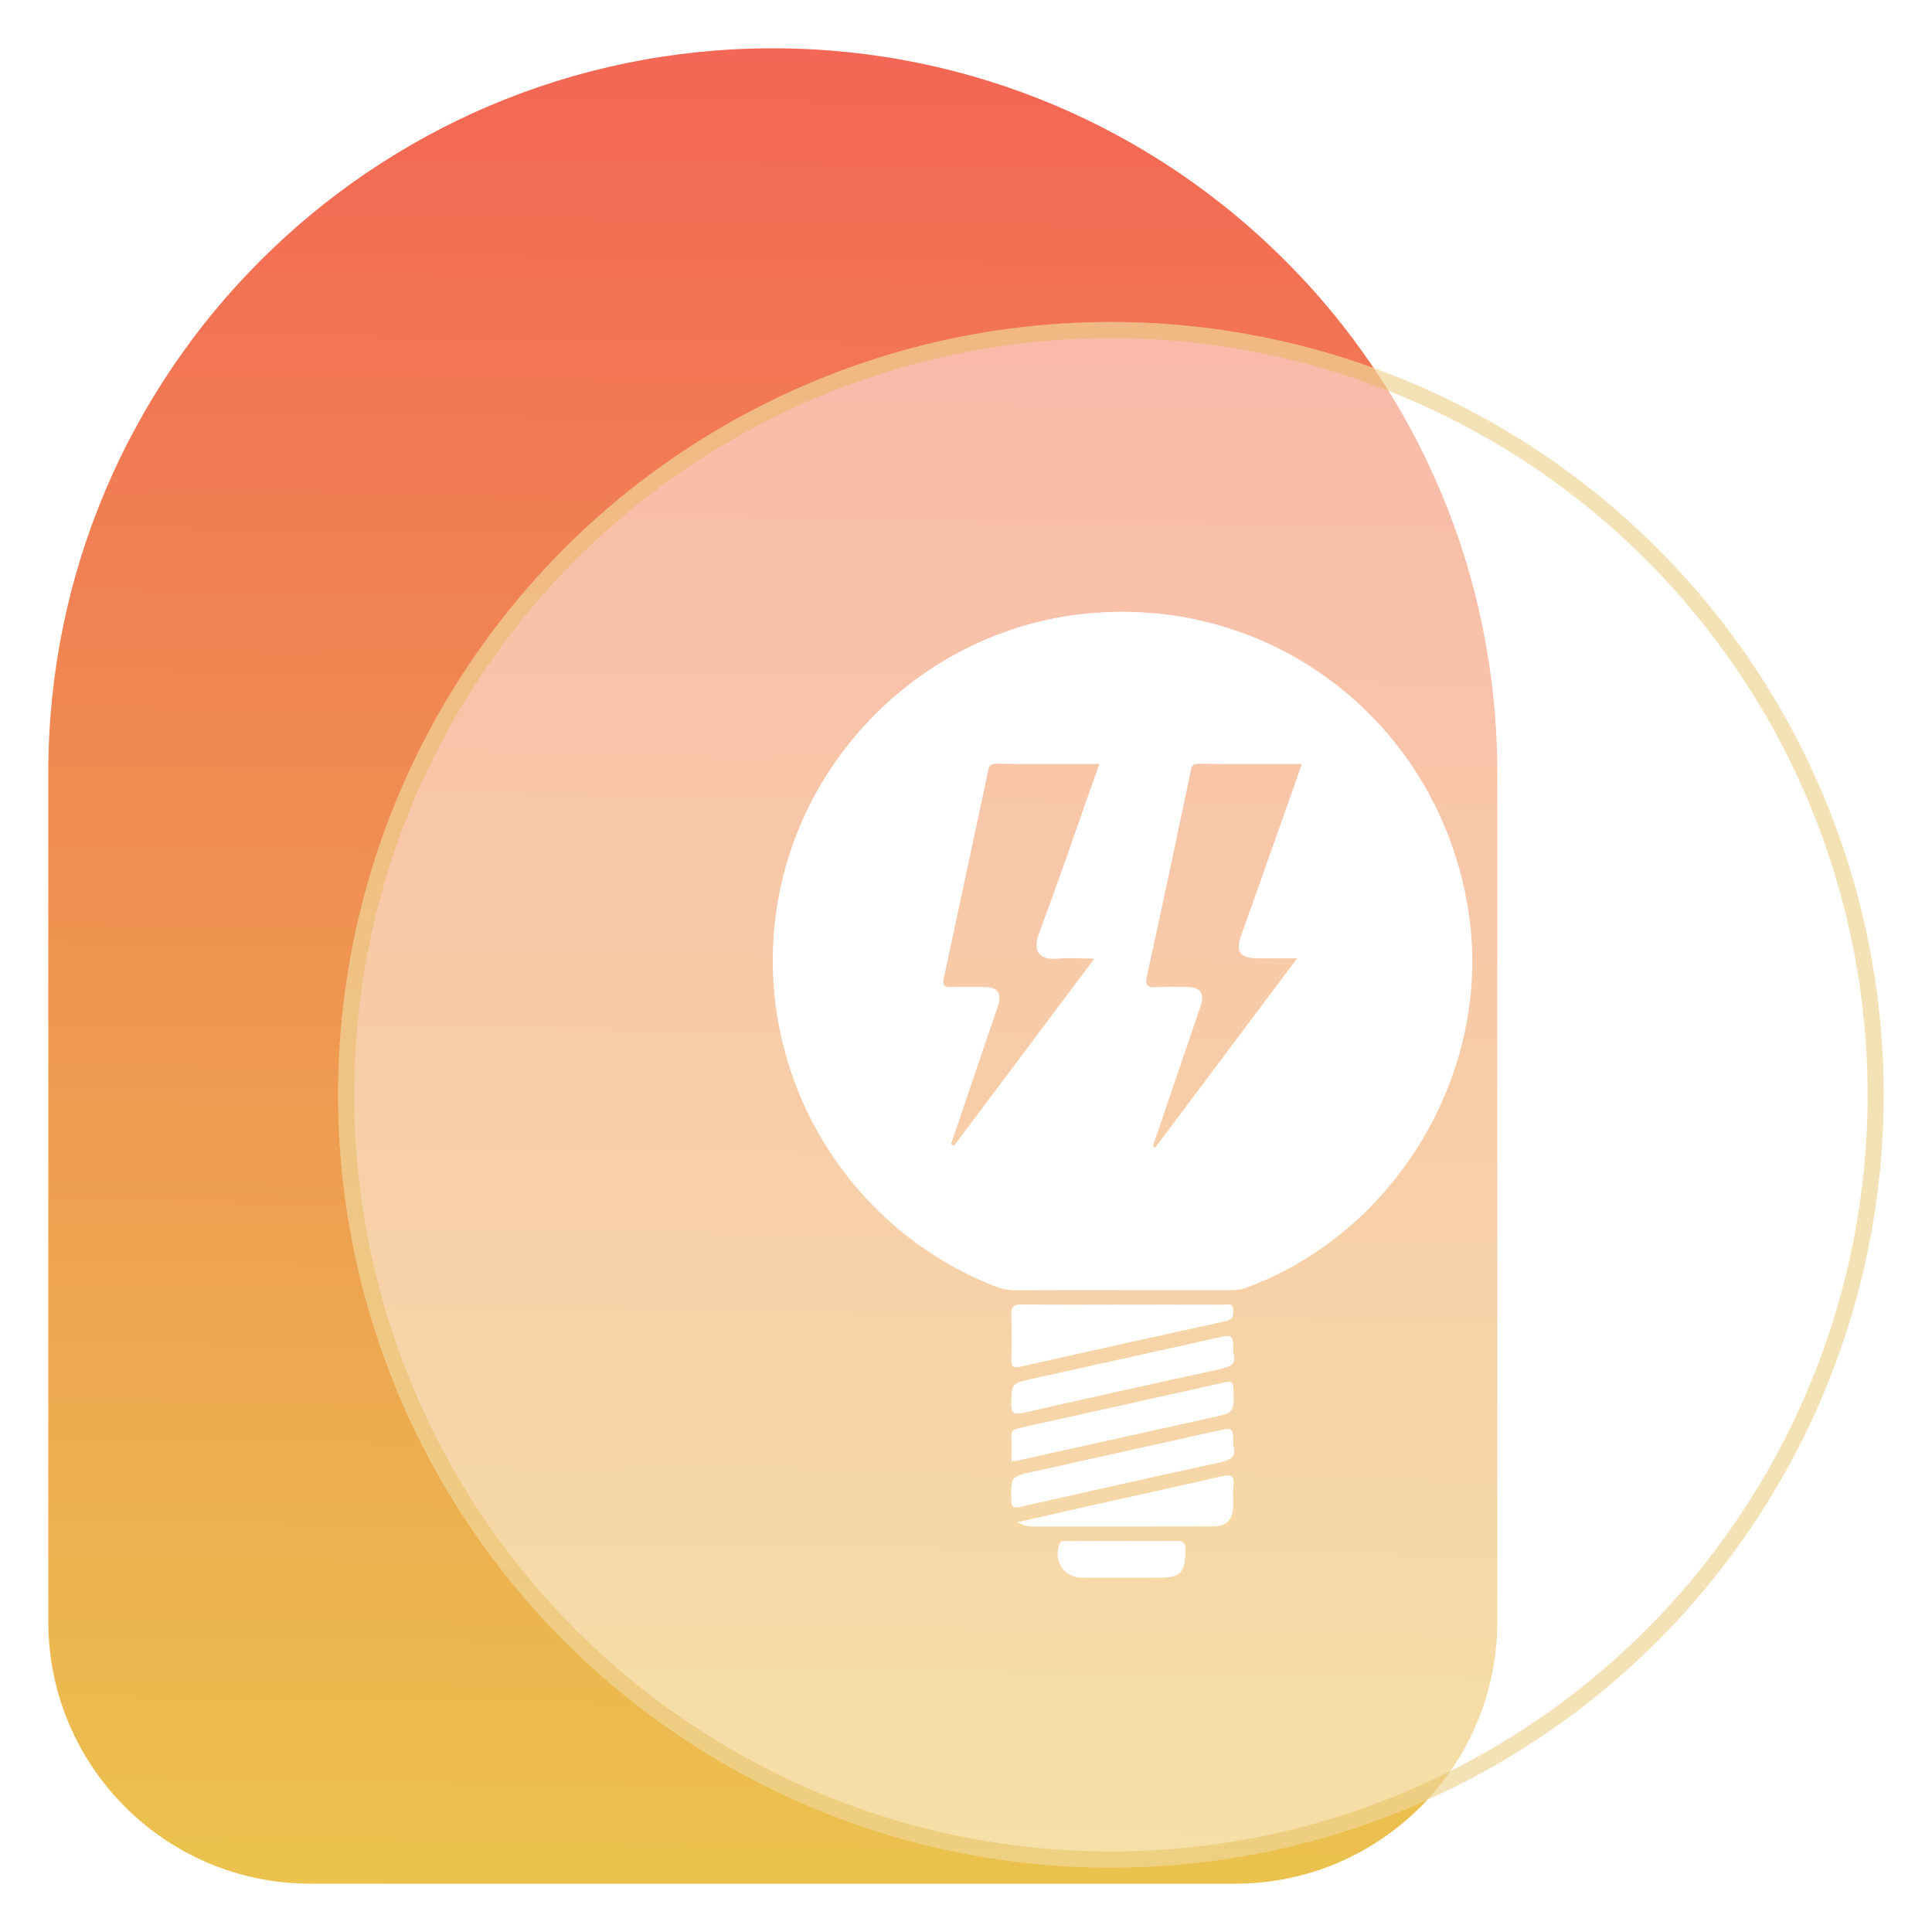 <svg width="60" height="60" viewBox="0 0 60 60" fill="none" xmlns="http://www.w3.org/2000/svg">
<mask id="mask0_7165_5101" style="mask-type:alpha" maskUnits="userSpaceOnUse" x="0" y="0" width="60" height="60">
<rect width="60" height="60" fill="#C4C4C4"/>
</mask>
<g mask="url(#mask0_7165_5101)">
<path d="M46.5 50.357C46.5 54.854 42.854 58.5 38.357 58.5L9.643 58.5C5.146 58.5 1.5 54.854 1.5 50.357L1.5 24C1.5 11.574 11.574 1.5 24 1.5C36.426 1.5 46.5 11.574 46.5 24L46.5 50.357Z" fill="url(#paint0_linear_7165_5101)"/>
<g filter="url(#filter0_bd_7165_5101)">
<circle cx="34.5" cy="30" r="24" fill="white" fill-opacity="0.5"/>
<circle cx="34.5" cy="30" r="23.75" stroke="#E4B64C" stroke-opacity="0.4" stroke-width="0.5"/>
</g>
<g filter="url(#filter1_bd_7165_5101)">
<path d="M34.858 36.068C33.755 36.068 32.652 36.064 31.549 36.071C31.318 36.073 31.106 36.029 30.893 35.945C26.424 34.188 23.631 29.692 24.039 24.904C24.479 19.752 28.592 15.571 33.728 15.056C39.528 14.475 44.658 18.441 45.593 24.228C46.396 29.188 43.411 34.268 38.684 35.998C38.524 36.057 38.368 36.068 38.206 36.068C37.091 36.068 35.975 36.068 34.859 36.068H34.858ZM34.138 19.724C33.038 19.724 31.986 19.733 30.935 19.718C30.705 19.715 30.705 19.858 30.676 19.996C30.22 22.123 29.769 24.252 29.311 26.378C29.261 26.604 29.329 26.665 29.549 26.656C29.912 26.642 30.276 26.643 30.638 26.656C30.96 26.666 31.089 26.841 31.019 27.153C30.992 27.274 30.942 27.39 30.902 27.509C30.446 28.849 29.99 30.188 29.535 31.528C29.565 31.547 29.594 31.567 29.624 31.587C31.068 29.662 32.511 27.737 33.982 25.775C33.875 25.769 33.851 25.767 33.826 25.767C33.5 25.767 33.172 25.741 32.849 25.772C32.223 25.83 32.077 25.493 32.271 24.974C32.913 23.257 33.504 21.52 34.139 19.727L34.138 19.724ZM40.432 19.724C39.333 19.724 38.269 19.729 37.205 19.72C36.997 19.718 36.998 19.859 36.97 19.988C36.806 20.759 36.648 21.53 36.483 22.301C36.199 23.634 35.917 24.966 35.621 26.297C35.559 26.578 35.614 26.682 35.92 26.658C36.256 26.632 36.596 26.643 36.934 26.655C37.269 26.667 37.398 26.861 37.309 27.186C37.286 27.27 37.251 27.351 37.222 27.433C36.749 28.823 36.276 30.213 35.801 31.604L35.871 31.647C37.326 29.707 38.78 27.768 40.283 25.763C39.828 25.763 39.468 25.763 39.108 25.763C38.493 25.762 38.356 25.577 38.557 25.01C38.716 24.562 38.879 24.117 39.038 23.67C39.499 22.365 39.959 21.059 40.432 19.724V19.724Z" fill="white"/>
<path d="M34.852 36.518C35.903 36.518 36.954 36.516 38.004 36.52C38.125 36.52 38.294 36.453 38.303 36.687C38.31 36.871 38.281 36.982 38.067 37.03C35.933 37.496 33.802 37.971 31.671 38.448C31.477 38.491 31.402 38.451 31.408 38.236C31.422 37.773 31.427 37.31 31.407 36.848C31.396 36.587 31.47 36.507 31.738 36.511C32.776 36.527 33.815 36.517 34.853 36.517L34.852 36.518Z" fill="white"/>
<path d="M38.3 38.017C38.428 38.373 38.178 38.458 37.842 38.532C35.816 38.97 33.794 39.42 31.773 39.879C31.474 39.947 31.393 39.88 31.404 39.571C31.426 38.956 31.411 38.962 32.019 38.828C33.944 38.404 35.869 37.974 37.794 37.547C38.299 37.435 38.299 37.436 38.299 38.017H38.3Z" fill="white"/>
<path d="M31.413 41.383C31.413 41.12 31.427 40.871 31.409 40.624C31.395 40.439 31.489 40.386 31.639 40.353C33.774 39.88 35.909 39.407 38.043 38.929C38.239 38.885 38.301 38.924 38.307 39.138C38.326 39.869 38.336 39.869 37.631 40.025C35.617 40.47 33.604 40.916 31.592 41.36C31.544 41.37 31.495 41.373 31.415 41.383H31.413Z" fill="white"/>
<path d="M38.3 40.912C38.416 41.256 38.197 41.352 37.845 41.427C35.793 41.868 33.745 42.332 31.697 42.794C31.495 42.839 31.409 42.83 31.405 42.583C31.394 41.859 31.382 41.86 32.089 41.705C33.992 41.283 35.896 40.861 37.799 40.437C38.3 40.325 38.299 40.322 38.299 40.912H38.3Z" fill="white"/>
<path d="M31.594 43.274C32.412 43.089 33.137 42.923 33.861 42.761C35.213 42.46 36.566 42.165 37.916 41.854C38.21 41.786 38.357 41.813 38.305 42.163C38.277 42.359 38.305 42.563 38.299 42.764C38.285 43.207 38.098 43.403 37.647 43.405C35.783 43.411 33.92 43.407 32.055 43.408C31.927 43.408 31.807 43.385 31.593 43.274H31.594Z" fill="white"/>
<path d="M34.893 43.857C35.432 43.857 35.972 43.866 36.511 43.853C36.726 43.848 36.815 43.885 36.814 44.134C36.81 44.844 36.674 44.999 35.967 44.999C35.177 44.999 34.388 45.002 33.598 44.999C33.038 44.996 32.694 44.463 32.91 43.947C32.966 43.814 33.076 43.862 33.165 43.861C33.742 43.856 34.318 43.859 34.895 43.859L34.893 43.857Z" fill="white"/>
</g>
</g>
<defs>
<filter id="filter0_bd_7165_5101" x="0.5" y="-4" width="68" height="68" filterUnits="userSpaceOnUse" color-interpolation-filters="sRGB">
<feFlood flood-opacity="0" result="BackgroundImageFix"/>
<feGaussianBlur in="BackgroundImageFix" stdDeviation="5"/>
<feComposite in2="SourceAlpha" operator="in" result="effect1_backgroundBlur_7165_5101"/>
<feColorMatrix in="SourceAlpha" type="matrix" values="0 0 0 0 0 0 0 0 0 0 0 0 0 0 0 0 0 0 127 0" result="hardAlpha"/>
<feOffset dy="4"/>
<feGaussianBlur stdDeviation="2"/>
<feColorMatrix type="matrix" values="0 0 0 0 0 0 0 0 0 0 0 0 0 0 0 0 0 0 0.08 0"/>
<feBlend mode="normal" in2="effect1_backgroundBlur_7165_5101" result="effect2_dropShadow_7165_5101"/>
<feBlend mode="normal" in="SourceGraphic" in2="effect2_dropShadow_7165_5101" result="shape"/>
</filter>
<filter id="filter1_bd_7165_5101" x="20" y="11" width="29.724" height="42" filterUnits="userSpaceOnUse" color-interpolation-filters="sRGB">
<feFlood flood-opacity="0" result="BackgroundImageFix"/>
<feGaussianBlur in="BackgroundImageFix" stdDeviation="2"/>
<feComposite in2="SourceAlpha" operator="in" result="effect1_backgroundBlur_7165_5101"/>
<feColorMatrix in="SourceAlpha" type="matrix" values="0 0 0 0 0 0 0 0 0 0 0 0 0 0 0 0 0 0 127 0" result="hardAlpha"/>
<feOffset dy="4"/>
<feGaussianBlur stdDeviation="2"/>
<feComposite in2="hardAlpha" operator="out"/>
<feColorMatrix type="matrix" values="0 0 0 0 0 0 0 0 0 0 0 0 0 0 0 0 0 0 0.08 0"/>
<feBlend mode="normal" in2="effect1_backgroundBlur_7165_5101" result="effect2_dropShadow_7165_5101"/>
<feBlend mode="normal" in="SourceGraphic" in2="effect2_dropShadow_7165_5101" result="shape"/>
</filter>
<linearGradient id="paint0_linear_7165_5101" x1="46.5" y1="-1.125" x2="45.688" y2="59.145" gradientUnits="userSpaceOnUse">
<stop stop-color="#F46155"/>
<stop offset="1" stop-color="#EBC34E"/>
</linearGradient>
</defs>
</svg>
